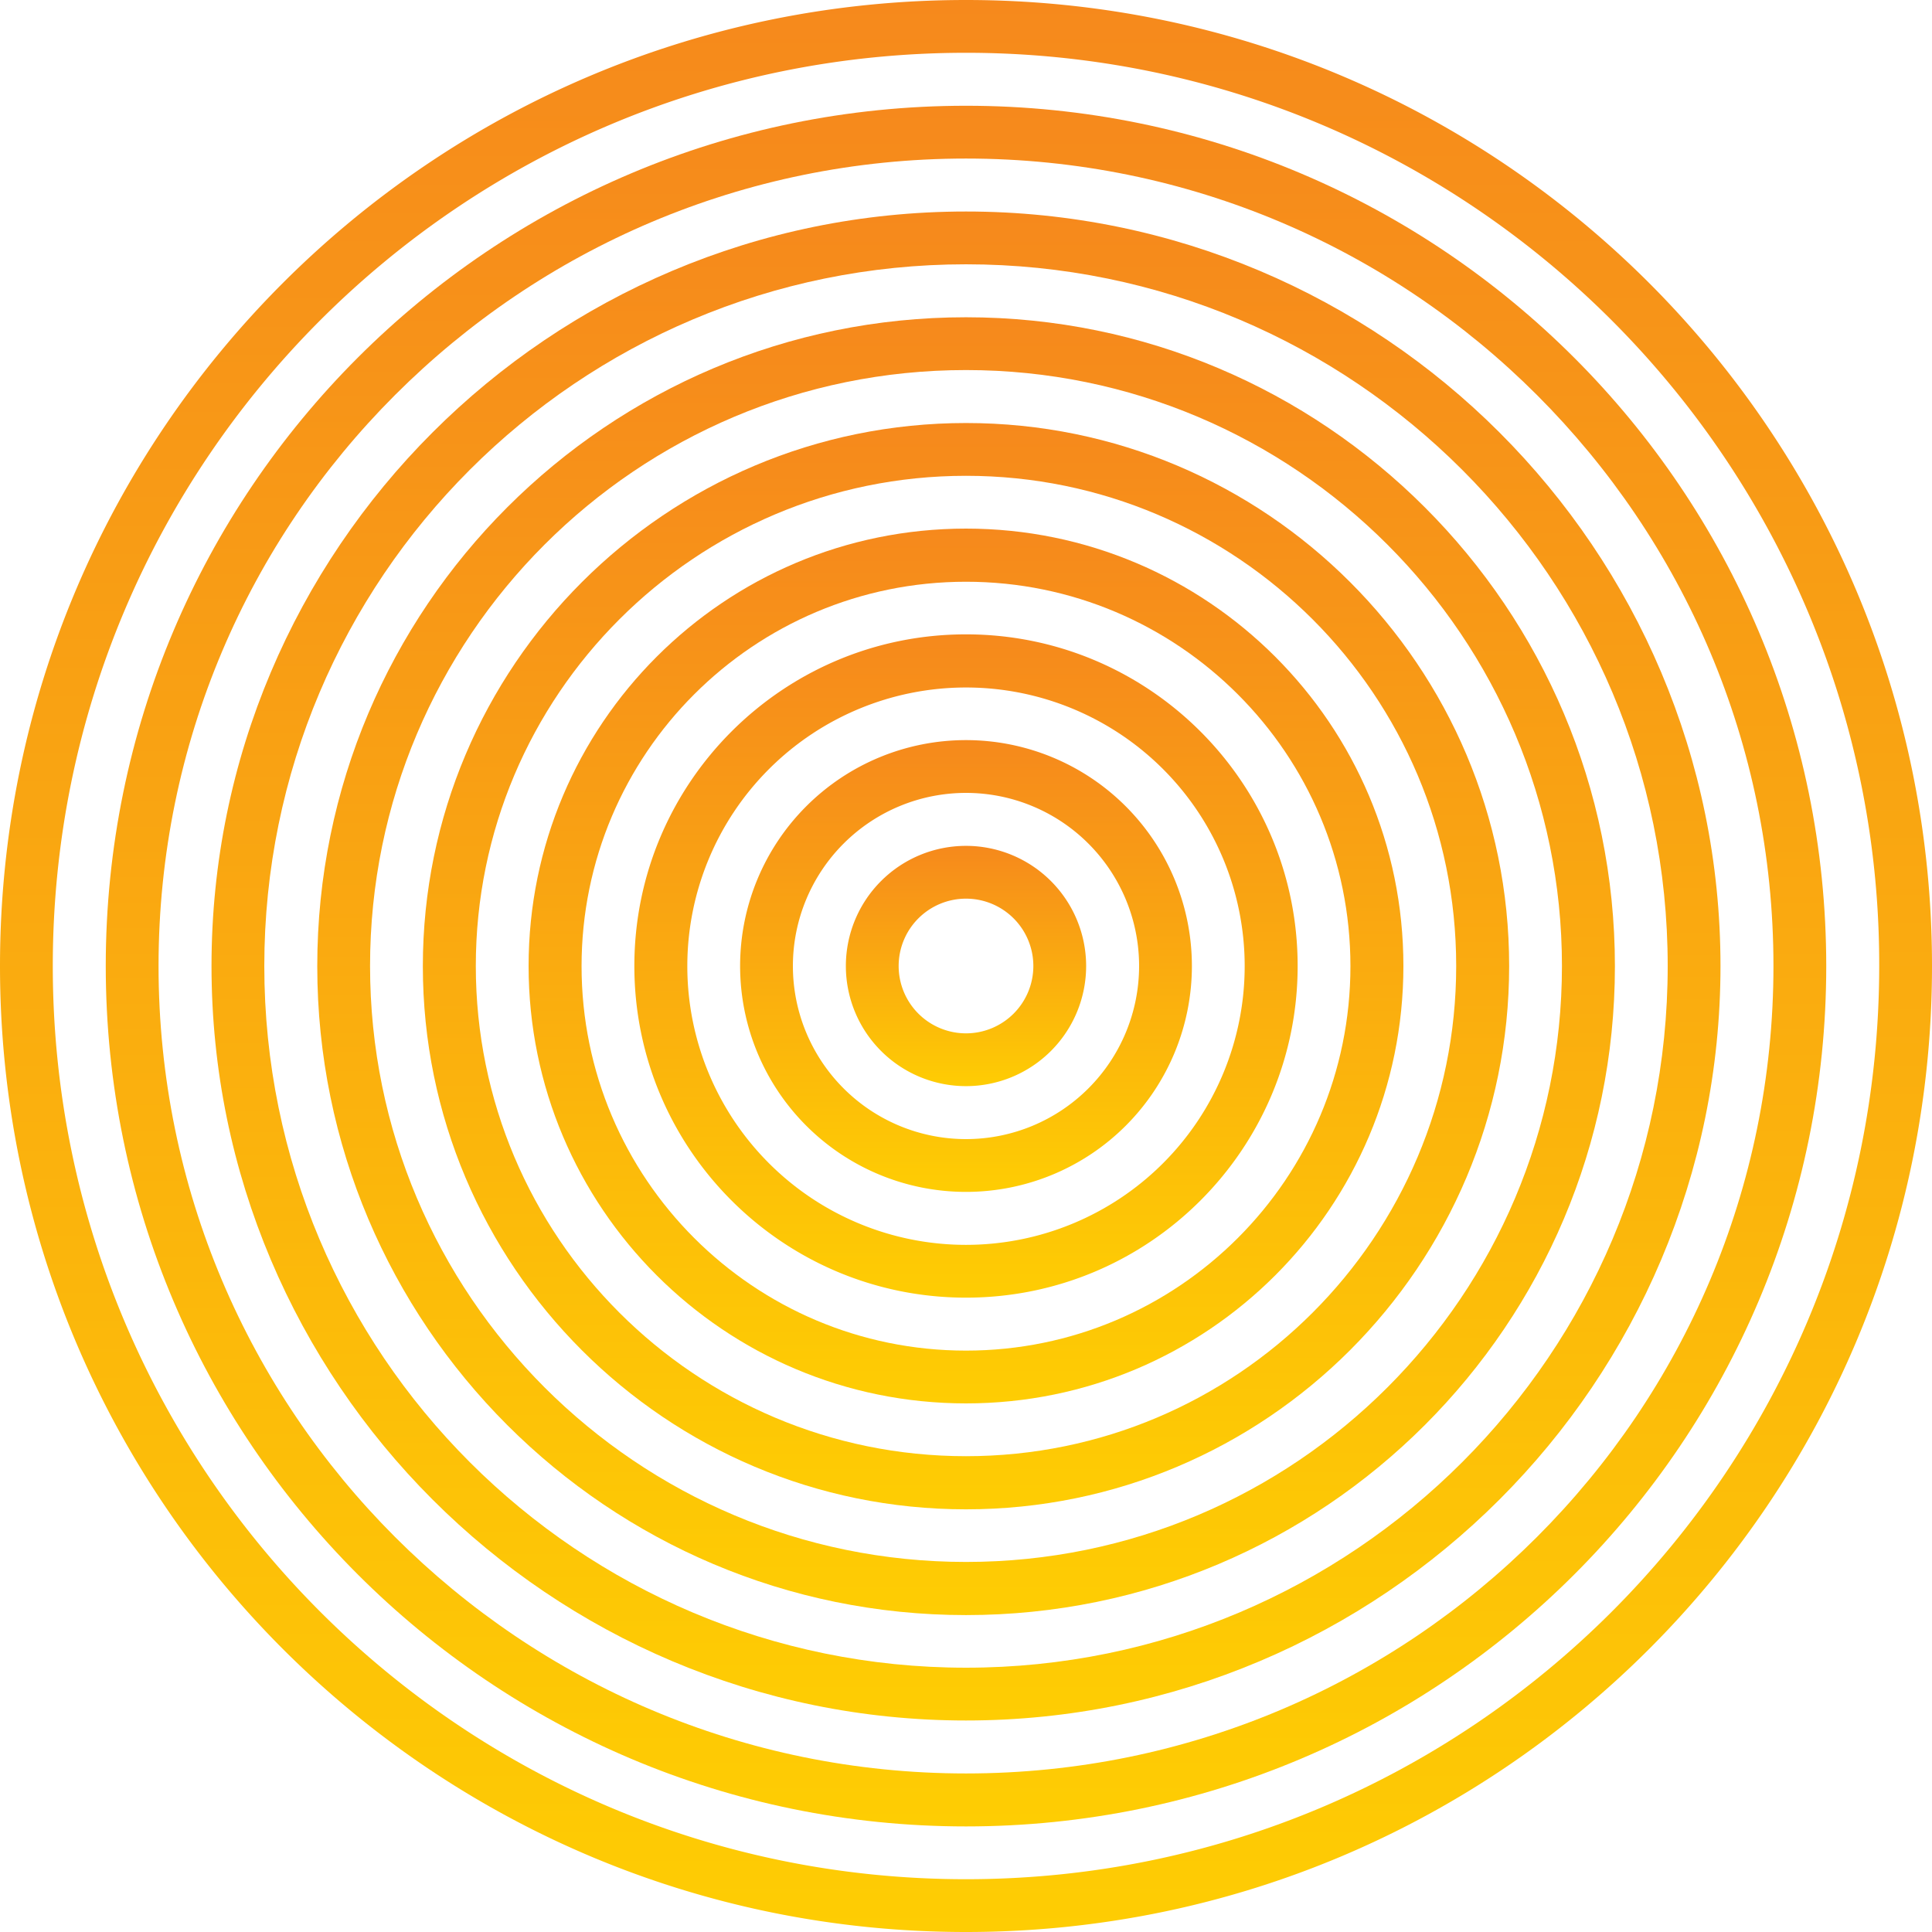 <svg xmlns="http://www.w3.org/2000/svg" xmlns:xlink="http://www.w3.org/1999/xlink" viewBox="0 0 1101.6 1101.6"><defs><style>.cls-1{fill:url(#Dégradé_sans_nom_4);}.cls-2{fill:url(#Dégradé_sans_nom_4-2);}.cls-3{fill:url(#Dégradé_sans_nom_4-3);}.cls-4{fill:url(#Dégradé_sans_nom_4-4);}.cls-5{fill:url(#Dégradé_sans_nom_4-5);}.cls-6{fill:url(#Dégradé_sans_nom_4-6);}.cls-7{fill:url(#Dégradé_sans_nom_4-7);}.cls-8{fill:url(#Dégradé_sans_nom_4-8);}.cls-9{fill:url(#Dégradé_sans_nom_4-9);}</style><linearGradient id="Dégradé_sans_nom_4" x1="550.8" y1="1101.6" x2="550.8" gradientUnits="userSpaceOnUse"><stop offset="0" stop-color="#fecd03"/><stop offset="1" stop-color="#f6891c"/></linearGradient><linearGradient id="Dégradé_sans_nom_4-2" x1="550.8" y1="1041.4" x2="550.8" y2="60.3" xlink:href="#Dégradé_sans_nom_4"/><linearGradient id="Dégradé_sans_nom_4-3" x1="550.8" y1="981" x2="550.8" y2="120.6" xlink:href="#Dégradé_sans_nom_4"/><linearGradient id="Dégradé_sans_nom_4-4" x1="550.85" y1="920.9" x2="550.85" y2="180.9" xlink:href="#Dégradé_sans_nom_4"/><linearGradient id="Dégradé_sans_nom_4-5" x1="550.8" y1="860.6" x2="550.8" y2="241.2" xlink:href="#Dégradé_sans_nom_4"/><linearGradient id="Dégradé_sans_nom_4-6" x1="550.8" y1="800.2" x2="550.8" y2="301.4" xlink:href="#Dégradé_sans_nom_4"/><linearGradient id="Dégradé_sans_nom_4-7" x1="550.8" y1="739.9" x2="550.8" y2="361.7" xlink:href="#Dégradé_sans_nom_4"/><linearGradient id="Dégradé_sans_nom_4-8" x1="550.8" y1="679.6" x2="550.8" y2="422" xlink:href="#Dégradé_sans_nom_4"/><linearGradient id="Dégradé_sans_nom_4-9" x1="550.8" y1="619.3" x2="550.8" y2="482.3" xlink:href="#Dégradé_sans_nom_4"/></defs><g id="Calque_2" data-name="Calque 2"><g id="Calque_1-2" data-name="Calque 1"><g id="Groupe_de_masques_7" data-name="Groupe de masques 7"><g id="Groupe_44" data-name="Groupe 44"><path id="Tracé_1692" data-name="Tracé 1692" class="cls-1" d="M550.8,0C246.6,0,0,246.6,0,550.8s246.6,550.8,550.8,550.8S1101.6,855,1101.6,550.8,855,0,550.8,0m0,1071.5c-287.6,0-520.7-233.1-520.7-520.7S263.2,30.1,550.8,30.1c233.5,0,431.1,153.7,497.3,365.8a517.4,517.4,0,0,1,23.4,154.8c0,287.7-233.1,520.8-520.7,520.8"/><path id="Tracé_1693" data-name="Tracé 1693" class="cls-2" d="M550.8,60.3C279.9,60.3,60.3,279.9,60.3,550.8s219.6,490.6,490.5,490.6,490.5-219.6,490.5-490.5S821.7,60.3,550.8,60.3m0,950.9c-254.3,0-460.4-206.1-460.4-460.4S296.5,90.4,550.8,90.4s460.4,206.1,460.4,460.4-206.1,460.4-460.4,460.4"/><path id="Tracé_1694" data-name="Tracé 1694" class="cls-3" d="M550.8,120.6c-237.6,0-430.2,192.6-430.2,430.2S313.2,981,550.8,981,981,788.4,981,550.8,788.4,120.6,550.8,120.6m0,830.3c-221,0-400.1-179.1-400.1-400.1S329.8,150.7,550.8,150.7,950.9,329.8,950.9,550.8,771.8,950.9,550.8,950.9"/><path id="Tracé_1695" data-name="Tracé 1695" class="cls-4" d="M550.8,180.9c-204.3,0-369.9,165.6-369.9,370s165.6,370,369.9,370,370-165.6,370-370-165.7-370-370-370m0,709.7C363.1,890.6,211,738.5,211,550.8S363.1,211,550.8,211,890.6,363.1,890.6,550.8,738.5,890.6,550.8,890.6"/><path id="Tracé_1696" data-name="Tracé 1696" class="cls-5" d="M550.8,241.2c-171,0-309.7,138.6-309.7,309.7S379.7,860.6,550.8,860.6,860.5,721.8,860.5,550.8,721.8,241.2,550.8,241.2m0,589.1c-154.4,0-279.5-125.1-279.5-279.5S396.4,271.3,550.8,271.3,830.3,396.4,830.3,550.8,705.2,830.3,550.8,830.3"/><path id="Tracé_1697" data-name="Tracé 1697" class="cls-6" d="M550.8,301.4c-137.7,0-249.4,111.6-249.4,249.4S413,800.2,550.8,800.2,800.2,688.5,800.2,550.8,688.5,301.4,550.8,301.4m0,468.7c-121.1,0-219.2-98.2-219.2-219.2s98.1-219.2,219.2-219.2S770,429.9,770,550.9,671.9,770.1,550.8,770.1"/><path id="Tracé_1698" data-name="Tracé 1698" class="cls-7" d="M550.8,361.7c-104.4,0-189.1,84.7-189.1,189.1s84.7,189.1,189.1,189.1,189.1-84.7,189.1-189.1S655.2,361.7,550.8,361.7m0,348.1A158.9,158.9,0,1,1,709.7,550.9h0A158.91,158.91,0,0,1,550.8,709.8"/><path id="Tracé_1699" data-name="Tracé 1699" class="cls-8" d="M550.8,422A128.8,128.8,0,1,0,679.6,550.8,128.84,128.84,0,0,0,550.8,422m0,227.5a98.7,98.7,0,1,1,98.7-98.7,98.71,98.71,0,0,1-98.7,98.7"/><path id="Tracé_1700" data-name="Tracé 1700" class="cls-9" d="M550.8,482.3a68.5,68.5,0,1,0,68.5,68.5h0a68.54,68.54,0,0,0-68.5-68.5m0,106.9a38.4,38.4,0,1,1,38.4-38.4,38.41,38.41,0,0,1-38.4,38.4h0"/></g></g></g></g></svg>